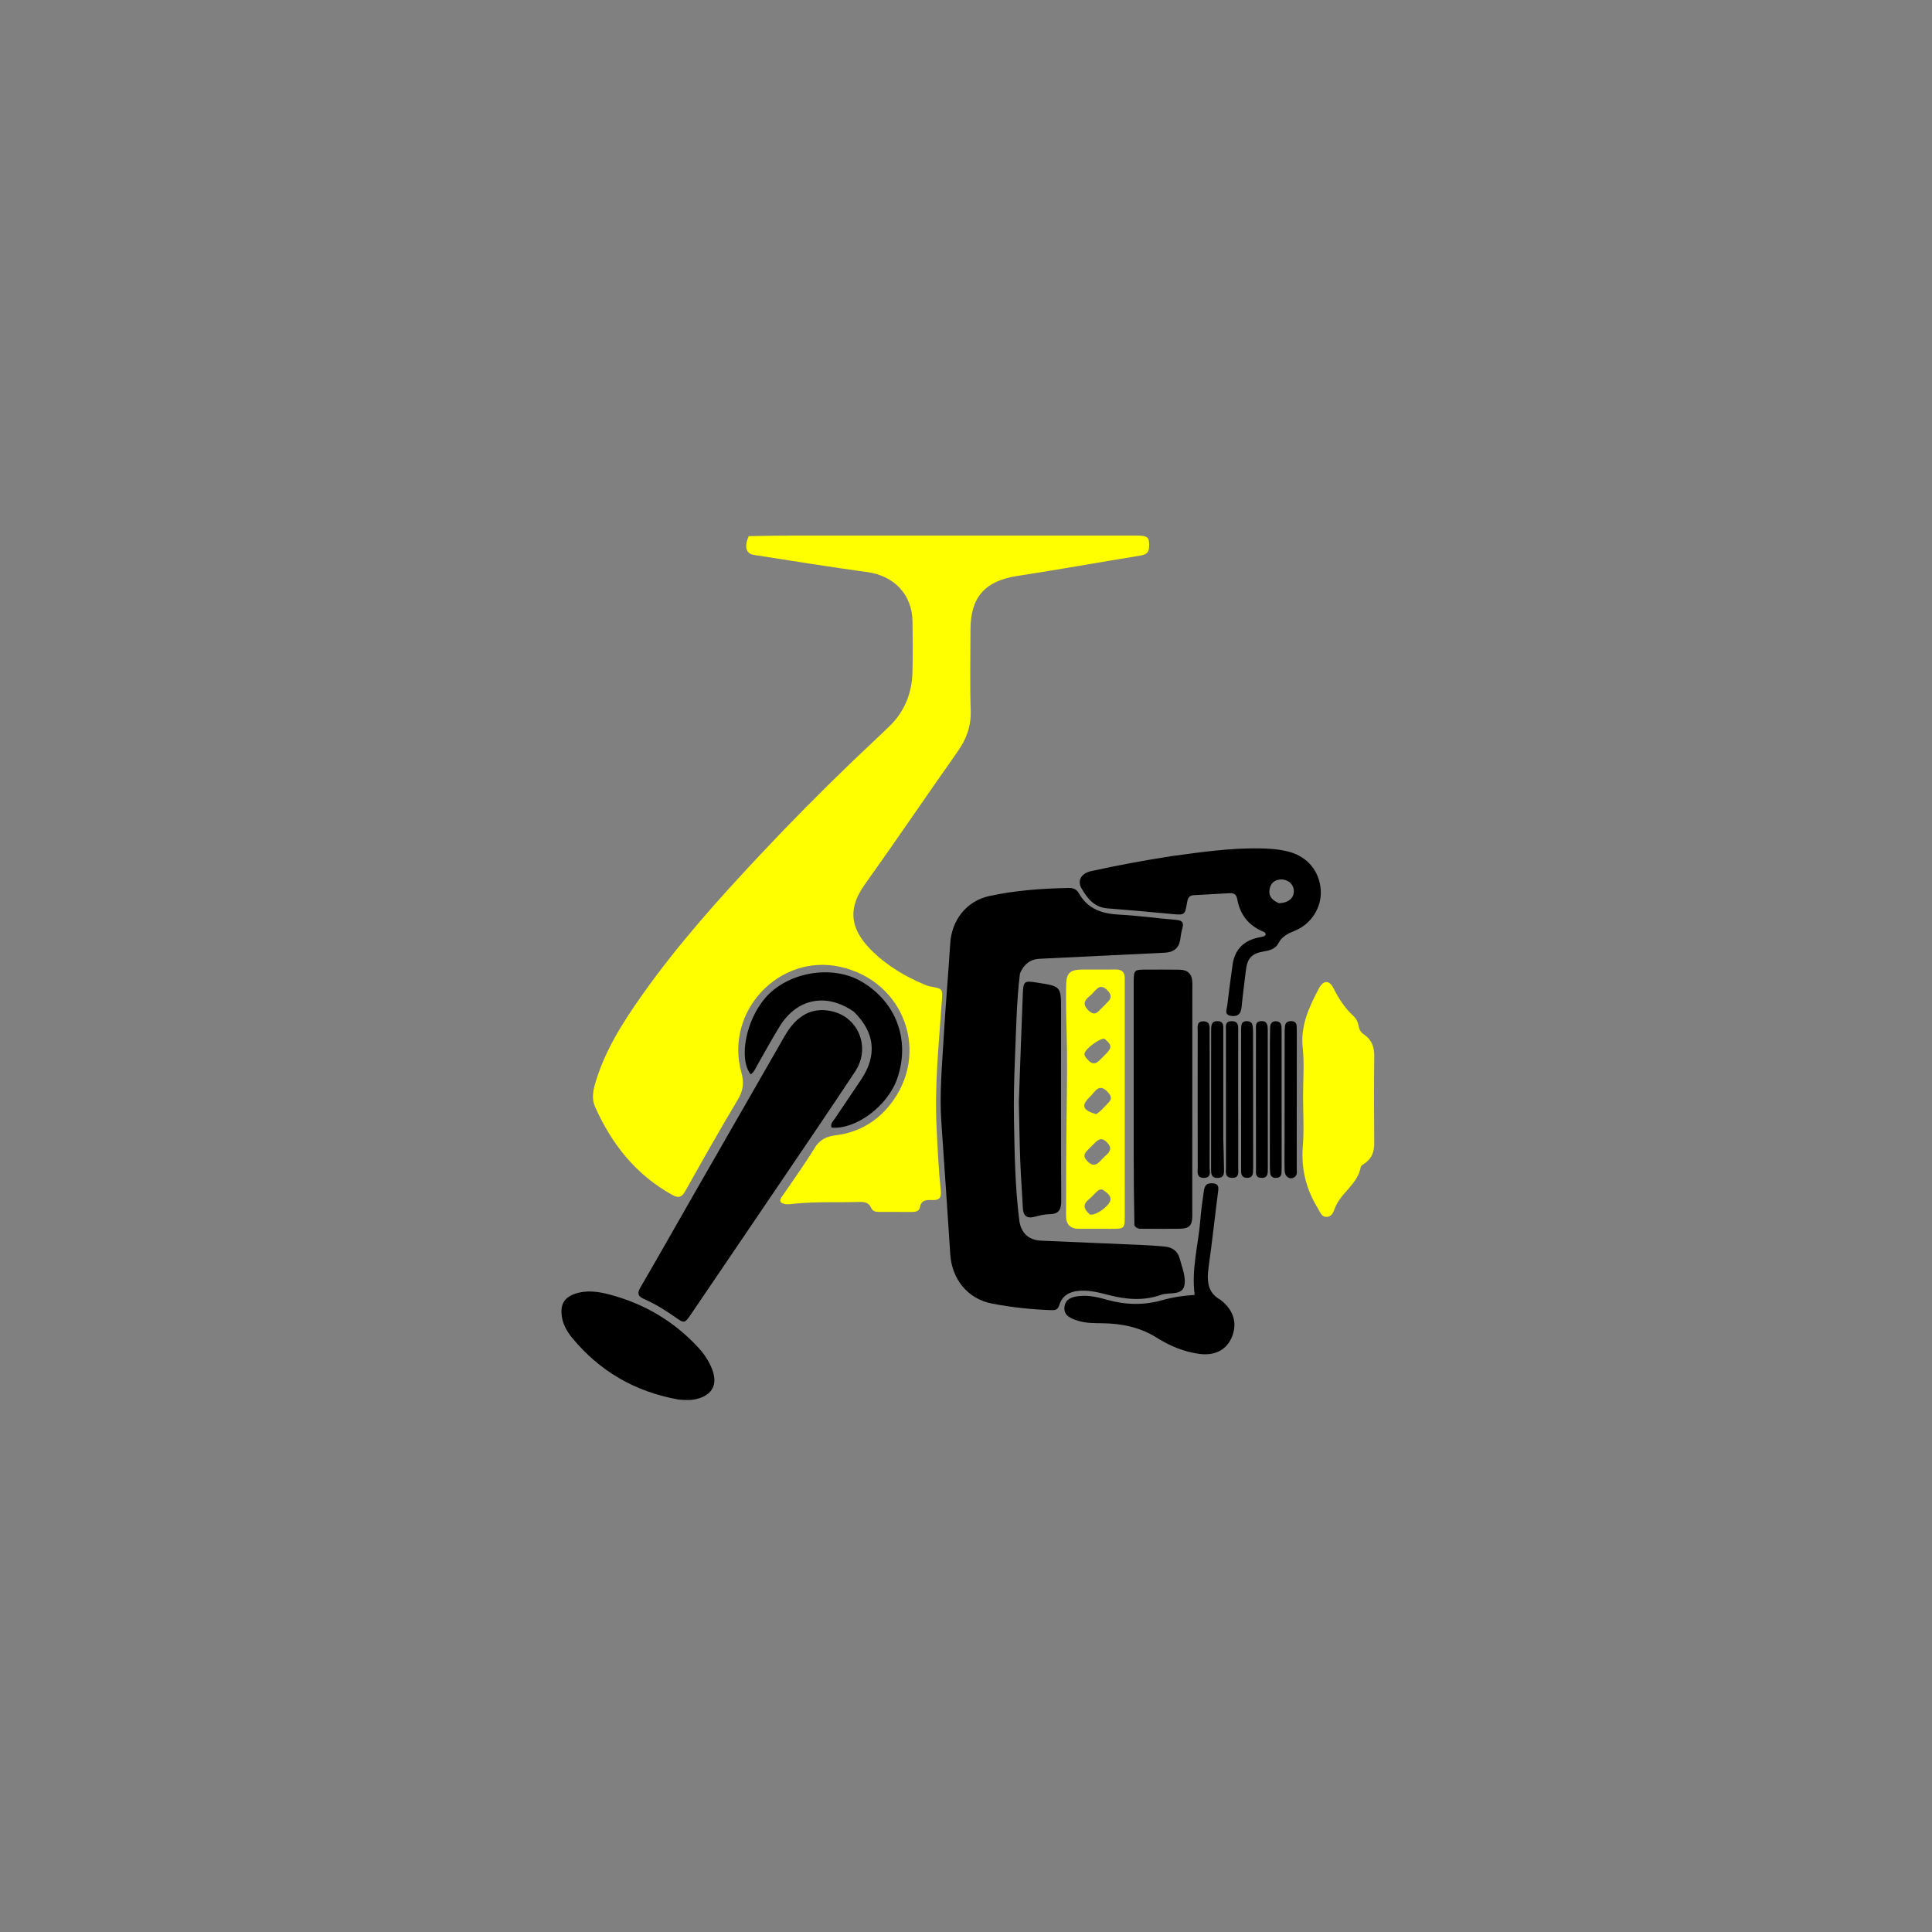 

<svg version="1.1" id="Layer_1" xmlns="http://www.w3.org/2000/svg" xmlns:xlink="http://www.w3.org/1999/xlink" x="0px" y="0px"
	 width="100%" viewBox="0 0 1024 1024" enable-background="new 0 0 1024 1024" xml:space="preserve">
<rect x="0" y="0" width="1024" height="1024" fill="#808080" stroke="none"/>
<path fill="#FFFF00" opacity="1" stroke="none" 
	d="
M396.836,284.156 
	C405.735,283.966 414.231,283.87 422.728,283.868 
	C482.555,283.855 542.382,283.856 602.21,283.869 
	C608.406,283.87 609.181,284.648 609.067,289.564 
	C608.997,292.587 607.78,293.923 604.695,294.424 
	C582.867,297.967 561.106,301.931 539.247,305.26 
	C522.22,307.853 514.406,316.351 514.384,333.625 
	C514.365,347.957 514.052,362.299 514.491,376.617 
	C514.745,384.919 512.212,391.773 507.516,398.426 
	C490.995,421.831 474.949,445.572 458.295,468.881 
	C448.043,483.231 451.913,494.155 462.88,504.673 
	C470.613,512.089 479.834,517.552 489.742,521.737 
	C490.809,522.187 491.912,522.636 493.042,522.838 
	C499.803,524.052 499.63,524.015 499.17,530.779 
	C497.655,553.015 495.281,575.226 496.406,597.567 
	C496.966,608.693 497.438,619.842 498.628,630.909 
	C499.118,635.457 497.399,636.194 493.816,636.043 
	C490.819,635.917 488.22,636.112 487.565,640 
	C487.261,641.803 485.408,642.363 483.594,642.359 
	C477.595,642.345 471.596,642.337 465.597,642.334 
	C463.982,642.334 462.444,641.831 461.821,640.358 
	C460.521,637.289 458.082,636.98 455.269,637.064 
	C443.794,637.407 432.297,636.815 420.836,638.017 
	C418.484,638.263 415.869,638.822 413.754,637.184 
	C413.191,635.472 414.279,634.52 415.003,633.449 
	C420.604,625.172 426.506,617.078 431.701,608.554 
	C434.446,604.049 437.954,602.346 442.9,601.732 
	C454.655,600.273 464.377,594.793 471.757,585.508 
	C493.298,558.402 479.44,520.057 445.415,512.455 
	C413.072,505.228 383.98,536.038 392.933,568.343 
	C394.443,573.79 393.988,577.948 391.081,582.798 
	C381.491,598.797 372.342,615.063 363.198,631.324 
	C361.424,634.479 359.748,635.222 356.494,633.429 
	C337.143,622.763 324.229,606.457 315.39,586.627 
	C313.729,582.901 314.157,578.832 315.284,574.871 
	C320.289,557.269 329.951,542.104 340.346,527.383 
	C359.123,500.792 380.789,476.619 403.026,452.917 
	C418.871,436.028 435.157,419.588 451.833,403.529 
	C458.309,397.293 464.936,391.213 471.392,384.956 
	C479.458,377.139 483.332,367.403 483.625,356.303 
	C483.863,347.31 483.797,338.304 483.65,329.308 
	C483.417,315.062 473.847,305.157 459.69,303.224 
	C439.604,300.482 419.586,297.232 399.553,294.107 
	C395.402,293.459 394.339,289.82 396.836,284.156 
z"/>
<path fill="#000000" opacity="1" stroke="none" 
	d="
M540.593,515.948 
	C538.738,531.214 538.587,546.178 537.943,561.126 
	C537.47,572.112 537.241,583.086 537.437,594.056 
	C537.752,611.664 538.02,629.293 540.248,646.806 
	C541.091,653.432 545.118,657.276 551.802,657.579 
	C569.404,658.374 587.011,659.054 604.614,659.831 
	C608.925,660.022 613.235,660.32 617.531,660.73 
	C621.375,661.097 624.243,663.206 625.216,666.896 
	C626.483,671.699 628.745,677.017 627.716,681.448 
	C626.456,686.875 619.624,684.756 615.361,686.284 
	C606.281,689.536 597.049,688.824 587.835,686.438 
	C582.687,685.105 577.504,683.748 572.092,684.143 
	C567.022,684.513 562.988,686.614 561.451,691.709 
	C560.665,694.316 559.218,694.477 557.006,694.401 
	C546.505,694.041 536.07,692.903 525.781,690.927 
	C512.914,688.455 504.505,678.003 503.667,664.813 
	C502.181,641.412 500.524,618.022 498.929,594.628 
	C497.917,579.79 499.29,565.011 500.15,550.232 
	C501.126,533.473 502.578,516.742 503.646,499.987 
	C504.431,487.667 512.218,477.563 524.335,474.921 
	C538.169,471.903 552.287,470.922 566.444,470.634 
	C568.874,470.584 570.672,471.4 571.84,473.469 
	C576.548,481.809 584.111,484.304 593.176,484.771 
	C603.286,485.291 613.345,486.725 623.444,487.556 
	C626.623,487.818 627.565,488.991 626.679,492.017 
	C626.122,493.922 625.845,495.919 625.559,497.891 
	C624.865,502.669 621.89,504.732 617.323,504.956 
	C607.853,505.42 598.383,505.876 588.913,506.334 
	C576.295,506.945 563.676,507.552 551.058,508.168 
	C546.027,508.413 542.695,511.048 540.593,515.948 
z"/>
<path fill="#000000" opacity="1" stroke="none" 
	d="
M366.73,634.772 
	C383.251,606.001 399.578,577.543 415.918,549.091 
	C422.276,538.021 430.505,533.688 440.779,535.954 
	C455.086,539.111 461.583,555.305 453.259,567.896 
	C440.398,587.352 427.25,606.618 414.175,625.932 
	C398.302,649.379 382.368,672.786 366.483,696.226 
	C362.897,701.516 362.8,701.6 357.677,697.986 
	C352.489,694.326 347.085,691.027 341.28,688.465 
	C338.03,687.031 337.667,685.419 339.461,682.339 
	C348.598,666.652 357.535,650.849 366.73,634.772 
z"/>
<path fill="#000000" opacity="1" stroke="none" 
	d="
M601.263,649.51 
	C601.016,636.768 600.895,624.455 600.883,612.143 
	C600.855,581.849 600.869,551.555 600.887,521.261 
	C600.891,513.936 600.928,513.919 608.016,513.904 
	C613.675,513.893 619.335,513.882 624.994,513.956 
	C629.628,514.017 631.966,516.269 631.962,521.091 
	C631.924,562.203 631.976,603.316 631.928,644.428 
	C631.922,649.703 630.284,651.199 624.979,651.27 
	C618.655,651.355 612.329,651.317 606.004,651.279 
	C604.382,651.27 602.611,651.571 601.263,649.51 
z"/>
<path fill="#000000" opacity="1" stroke="none" 
	d="
M620.938,453.765 
	C636.703,451.616 652.018,449.42 667.551,449.659 
	C672.893,449.742 678.208,450.101 683.37,451.506 
	C693.054,454.143 699.304,461.79 700.019,471.63 
	C700.682,480.73 695.166,489.717 686.209,493.348 
	C682.56,494.828 679.433,496.326 677.484,500.091 
	C676.044,502.871 672.954,503.774 669.87,504.275 
	C663.403,505.325 661.083,507.883 660.322,514.446 
	C659.576,520.888 658.684,527.315 658.071,533.769 
	C657.734,537.311 656.109,538.933 652.577,538.462 
	C648.714,537.947 650.195,535.144 650.447,533.053 
	C651.324,525.789 652.272,518.533 653.299,511.289 
	C654.515,502.707 659.798,498.158 668.087,496.693 
	C668.736,496.578 669.389,496.436 670.008,496.216 
	C670.294,496.115 670.504,495.796 670.757,495.568 
	C671.044,494.164 669.842,493.923 669.028,493.568 
	C661.55,490.3 657.192,484.554 655.783,476.627 
	C655.326,474.055 653.997,473.284 651.684,473.414 
	C645.379,473.767 639.075,474.136 632.769,474.453 
	C630.53,474.565 629.62,475.768 629.26,477.882 
	C628.018,485.164 628.274,485.147 620.122,484.349 
	C609.032,483.262 597.926,482.342 586.82,481.44 
	C579.943,480.881 576.252,476.072 573.237,470.871 
	C570.806,466.679 573.151,462.852 578.319,461.716 
	C592.295,458.644 606.361,456.038 620.938,453.765 
M677.926,478.738 
	C683.247,478.491 686.268,475.651 685.684,471.442 
	C685.197,467.935 681.756,465.624 677.917,466.223 
	C675.101,466.662 673.507,468.404 672.953,471.088 
	C672.193,474.771 673.979,477.097 677.926,478.738 
z"/>
<path fill="#FFFF00" opacity="1" stroke="none" 
	d="
M690.651,581 
	C690.65,572.171 691.388,563.761 690.474,555.533 
	C689.154,543.642 693.842,533.777 699.044,523.889 
	C701.338,519.53 704.561,519.341 706.711,523.652 
	C709.496,529.236 712.785,534.318 717.407,538.552 
	C718.889,539.91 719.78,541.848 720.1,543.822 
	C720.421,545.797 721.288,547.187 722.911,548.275 
	C727.023,551.03 728.443,554.91 728.385,559.836 
	C728.206,575.159 728.237,590.486 728.376,605.809 
	C728.418,610.335 727.183,613.961 723.374,616.572 
	C722.56,617.13 721.358,617.795 721.223,618.566 
	C719.596,627.846 710.343,632.321 707.372,640.745 
	C706.67,642.735 705.675,644.989 703.02,644.979 
	C700.353,644.968 699.782,642.528 698.659,640.717 
	C692.332,630.512 689.524,619.609 690.521,607.474 
	C691.228,598.871 690.653,590.162 690.651,581 
z"/>
<path fill="#FFFF00" opacity="1" stroke="none" 
	d="
M596.142,519.272 
	C596.152,561.209 596.161,602.675 596.15,644.141 
	C596.148,651.28 596.11,651.291 588.878,651.305 
	C583.216,651.316 577.554,651.27 571.892,651.298 
	C567.351,651.321 565.019,648.985 565.027,644.575 
	C565.06,626.425 565.095,608.274 565.333,590.126 
	C565.528,575.31 565.771,560.501 565.307,545.685 
	C565.062,537.872 564.943,530.048 565.072,522.233 
	C565.181,515.664 567.057,513.964 573.532,513.886 
	C579.36,513.816 585.192,513.976 591.017,513.841 
	C594.581,513.758 596.375,515.139 596.142,519.272 
M580.985,590.528 
	C583.59,588.938 585.415,586.517 587.523,584.398 
	C589.46,582.451 589.045,580.94 587.222,578.916 
	C582.468,573.639 580.366,578.791 577.817,581.201 
	C572.894,585.854 573.65,588.42 580.985,590.528 
M577.493,527.971 
	C574.547,530.376 573.755,532.601 577.037,535.689 
	C580.407,538.859 581.973,536.159 583.958,534.287 
	C585.168,533.144 586.304,531.921 587.449,530.711 
	C589.329,528.721 588.904,526.979 587.113,525.075 
	C582.485,520.157 580.734,525.596 577.493,527.971 
M577.718,643.742 
	C580.938,644.479 588.882,638.575 588.616,635.488 
	C588.431,633.336 586.647,632.115 585.041,630.964 
	C583.224,629.662 581.968,630.982 580.756,632.14 
	C579.56,633.283 578.485,634.57 577.201,635.598 
	C573.927,638.215 574.122,640.733 577.718,643.742 
M583.985,614.492 
	C584.692,613.795 585.365,613.06 586.111,612.409 
	C588.572,610.261 589.519,608.301 586.673,605.443 
	C583.643,602.4 581.795,604.191 579.715,606.327 
	C578.907,607.156 578.068,607.955 577.257,608.782 
	C575.371,610.705 573.368,612.337 576.214,615.332 
	C579.066,618.331 581.191,617.84 583.985,614.492 
M585.362,550.528 
	C582.715,550.307 574.977,556.072 574.798,558.54 
	C574.747,559.25 575.19,560.149 575.686,560.719 
	C577.606,562.931 579.539,565.116 582.632,562.103 
	C589.032,555.867 590.613,554.804 585.362,550.528 
z"/>
<path fill="#000000" opacity="1" stroke="none" 
	d="
M359.53,741.773 
	C336.579,737.632 317.952,726.837 303.366,709.229 
	C300.171,705.373 297.786,701.006 297.586,695.688 
	C297.394,690.578 299.791,687.518 304.381,685.866 
	C310.638,683.613 316.949,684.505 323.077,686.127 
	C341.552,691.015 357.423,700.383 370.376,714.529 
	C373.441,717.877 375.875,721.658 377.495,725.903 
	C380.51,733.811 377.545,739.37 369.388,741.458 
	C366.253,742.26 363.12,742.127 359.53,741.773 
z"/>
<path fill="#000000" opacity="1" stroke="none" 
	d="
M540.012,584.131 
	C540.699,564.854 541.346,546.055 542.093,527.26 
	C542.388,519.854 542.694,519.693 549.98,520.844 
	C562.378,522.804 562.368,522.804 562.368,535.222 
	C562.367,568.887 562.296,602.551 562.473,636.215 
	C562.497,640.91 561.455,643.483 556.306,643.54 
	C553.682,643.568 551.018,644.22 548.457,644.906 
	C544.042,646.089 542.312,644.258 542.11,640.001 
	C541.723,631.853 541.063,623.717 540.763,615.567 
	C540.384,605.253 540.251,594.93 540.012,584.131 
z"/>
<path fill="#000000" opacity="1" stroke="none" 
	d="
M452.651,536.306 
	C438.097,526.061 422.515,529.094 413.297,543.919 
	C409.079,550.703 405.302,557.759 401.323,564.691 
	C400.349,566.388 399.622,568.279 397.889,569.452 
	C391.392,561.226 395.338,540.852 405.571,528.963 
	C417.37,515.253 440.839,511.154 456.336,520.096 
	C475.042,530.889 482.556,551.231 475.582,571.563 
	C470.486,586.418 453.353,598.831 440.741,597.649 
	C439.986,595.545 441.562,594.273 442.536,592.82 
	C447.172,585.903 451.866,579.024 456.485,572.096 
	C464.965,559.378 463.742,547.269 452.651,536.306 
z"/>
<path fill="#000000" opacity="1" stroke="none" 
	d="
M646.927,688.971 
	C654.012,694.431 656.007,701.589 652.778,708.998 
	C649.889,715.625 643.665,718.735 635.402,717.562 
	C627.348,716.418 619.958,713.326 613.157,709.041 
	C604.221,703.41 594.428,701.455 584.114,701.344 
	C579.769,701.297 575.412,701.338 571.246,699.994 
	C567.708,698.853 563.726,697.381 564.175,692.837 
	C564.643,688.104 568.851,687.161 572.797,686.869 
	C577.501,686.521 582.098,687.583 586.586,688.857 
	C596.441,691.655 606.289,691.933 616.152,689.085 
	C621.718,687.478 627.432,686.708 633.19,686.342 
	C631.395,672.567 635.16,659.772 636.186,646.765 
	C636.564,641.966 637.208,637.183 637.895,632.416 
	C638.243,630.001 638.402,627.17 641.943,627.155 
	C644.384,627.145 646.125,627.682 645.704,630.9 
	C643.938,644.408 642.52,657.963 640.6,671.447 
	C639.32,680.433 640.82,685.599 646.927,688.971 
z"/>
<path fill="#000000" opacity="1" stroke="none" 
	d="
M648.364,602.989 
	C648.495,608.648 648.692,613.809 648.73,618.971 
	C648.749,621.386 649.249,624.286 645.344,624.332 
	C641.845,624.373 641.888,621.866 641.887,619.489 
	C641.882,594.99 641.901,570.491 641.925,545.992 
	C641.927,543.546 642.065,541.086 645.486,541.233 
	C648.729,541.373 648.38,543.844 648.38,545.994 
	C648.384,564.827 648.371,583.659 648.364,602.989 
z"/>
<path fill="#000000" opacity="1" stroke="none" 
	d="
M641.143,575 
	C641.151,589.82 641.211,604.141 641.114,618.461 
	C641.098,620.824 642.309,624.421 637.882,624.3 
	C634.004,624.194 634.83,621.007 634.825,618.669 
	C634.777,594.69 634.776,570.712 634.811,546.734 
	C634.814,544.384 634.025,541.163 638.011,541.339 
	C641.769,541.504 641.096,544.657 641.115,547.025 
	C641.187,556.183 641.143,565.342 641.143,575 
z"/>
<path fill="#000000" opacity="1" stroke="none" 
	d="
M656.256,578 
	C656.274,591.992 656.323,605.483 656.281,618.975 
	C656.274,621.316 657.013,624.406 652.962,624.278 
	C649.019,624.154 649.785,621.112 649.78,618.764 
	C649.736,594.612 649.741,570.461 649.762,546.309 
	C649.764,544.078 649.108,541.287 652.79,541.247 
	C656.609,541.205 656.274,544.001 656.274,546.519 
	C656.272,556.846 656.262,567.173 656.256,578 
z"/>
<path fill="#000000" opacity="1" stroke="none" 
	d="
M657.817,606.998 
	C657.816,586.688 657.812,566.876 657.818,547.065 
	C657.818,545.902 657.822,544.733 657.94,543.578 
	C658.102,541.992 659.138,541.272 660.655,541.229 
	C662.105,541.189 663.424,541.688 663.782,543.167 
	C664.128,544.598 664.156,546.129 664.158,547.617 
	C664.19,571.091 664.195,594.564 664.203,618.038 
	C664.204,619.036 664.178,620.035 664.143,621.033 
	C664.076,622.928 663.375,624.217 661.217,624.285 
	C658.896,624.358 657.83,623.202 657.819,620.982 
	C657.798,616.488 657.815,611.993 657.817,606.998 
z"/>
<path fill="#000000" opacity="1" stroke="none" 
	d="
M665.669,579 
	C665.669,567.675 665.654,556.85 665.683,546.025 
	C665.688,543.926 665.194,541.322 668.472,541.214 
	C671.899,541.101 671.929,543.74 671.933,546.105 
	C671.974,570.586 671.985,595.066 671.97,619.547 
	C671.969,621.905 672.022,624.482 668.473,624.286 
	C665.116,624.101 665.707,621.512 665.699,619.469 
	C665.65,606.146 665.671,592.823 665.669,579 
z"/>
<path fill="#000000" opacity="1" stroke="none" 
	d="
M680.85,604.999 
	C680.859,585.703 680.863,566.906 680.886,548.109 
	C680.888,546.617 680.909,545.109 681.114,543.635 
	C681.366,541.827 682.729,541.221 684.37,541.217 
	C686.125,541.212 687.181,542.075 687.269,543.909 
	C687.308,544.74 687.33,545.572 687.33,546.403 
	C687.328,570.689 687.333,594.975 687.296,619.261 
	C687.294,620.855 687.785,622.698 686.156,623.868 
	C683.822,625.546 680.977,623.812 680.879,620.469 
	C680.732,615.483 680.847,610.489 680.85,604.999 
z"/>
<path fill="#000000" opacity="1" stroke="none" 
	d="
M673.062,553.043 
	C673.1,549.893 673.097,547.233 673.192,544.577 
	C673.259,542.734 673.954,541.312 676.106,541.283 
	C678.511,541.25 679.229,542.749 679.251,544.844 
	C679.26,545.675 679.285,546.505 679.285,547.336 
	C679.293,571.103 679.299,594.869 679.301,618.635 
	C679.301,619.632 679.263,620.628 679.229,621.624 
	C679.167,623.475 678.14,624.243 676.353,624.304 
	C674.56,624.366 673.453,623.582 673.233,621.828 
	C673.048,620.351 673.031,618.847 673.031,617.355 
	C673.032,596.082 673.049,574.809 673.062,553.043 
z"/>
</svg>
